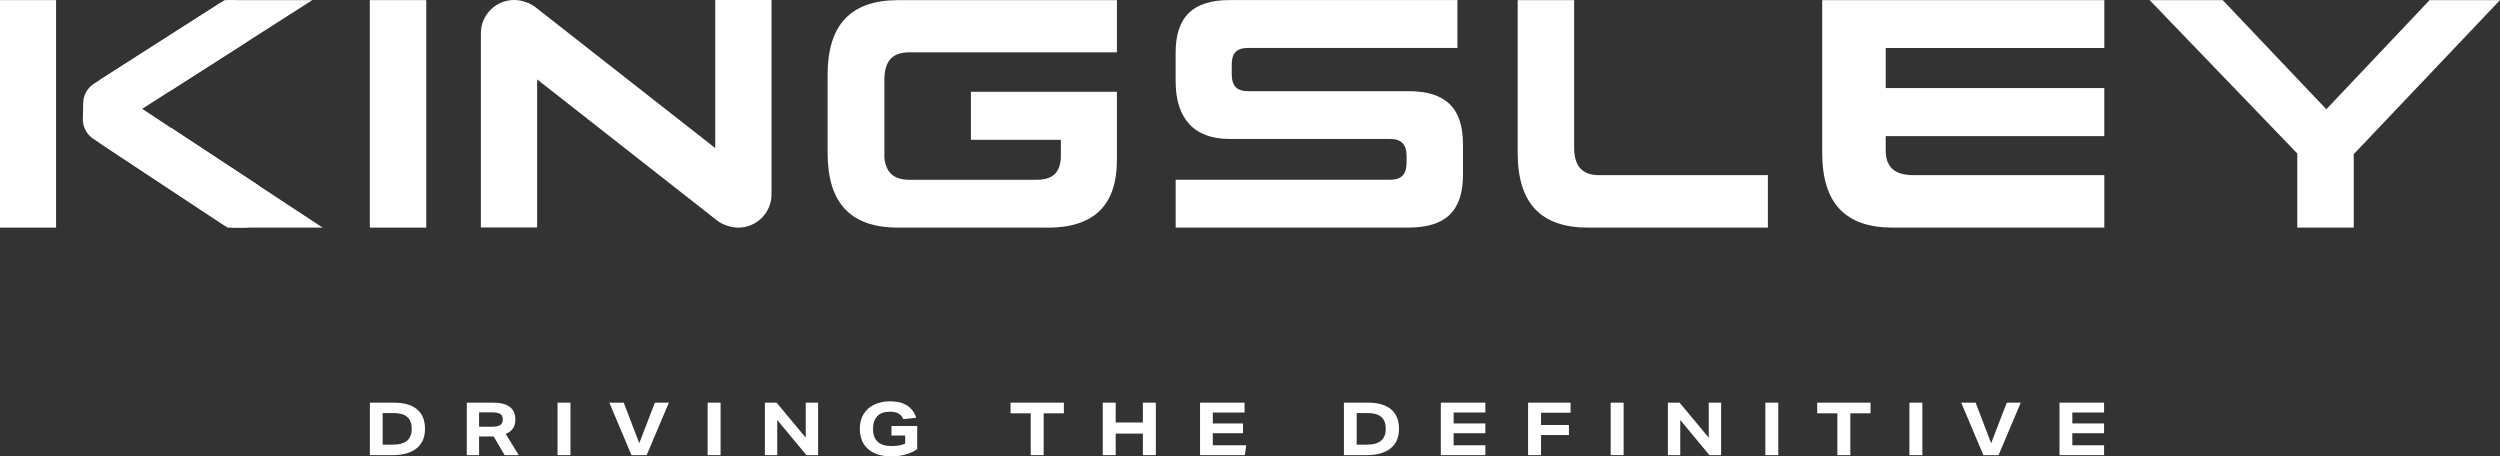 <?xml version="1.0" encoding="UTF-8"?>
<svg id="Layer_1" data-name="Layer 1" xmlns="http://www.w3.org/2000/svg" viewBox="0 0 708.66 129.37">
  <rect x="0" y="0" width="708.66" height="129.37" fill="#333333" stroke="none"/>
  <defs>
    <style>
      .cls-1 {
        fill: #fff;
        stroke-width: 0px;
      }
    </style>
  </defs>
  <path class="cls-1" d="m120.83,64.52h-16V.03h16v64.49Z"/>
  <path class="cls-1" d="m399.31,64.52h-66.05v-13.57h60.73c3.32,0,4.73-1.5,4.73-5.01v-1.63c0-3.35-1.47-4.92-4.64-4.92h-45.51c-10.02,0-15.32-5.67-15.32-16.4v-8.02c0-10.2,4.87-14.95,15.32-14.95h64.55v13.57h-59.24c-3.36,0-4.73,1.4-4.73,4.82v2.52c0,3.45,1.41,4.92,4.73,4.92h45.41c10.51,0,15.41,4.78,15.41,15.04v8.67c0,10.2-4.9,14.95-15.41,14.95h.02Z"/>
  <path class="cls-1" d="m501.13,64.52h-50.94c-13.44,0-19.98-6.93-19.98-21.19V.04h16v41.8c0,5.25,2.31,7.81,7.06,7.81h47.86v14.88h0Z"/>
  <path class="cls-1" d="m667.2,64.52h-16v-21.01L609.35.04h20.72l29.36,30.93L688.7.04h19.96l-41.46,43.66v20.83h0Z"/>
  <g>
    <path class="cls-1" d="m15.9,64.52H0V.03h15.9v64.49Z"/>
    <path class="cls-1" d="m69.16,64.52h-2.63c-1.31,0-2.59-.38-3.68-1.11l-36.37-24.03c-1.92-1.27-3.06-3.44-3-5.74l.06-2.39.05-2.1c.06-2.22,1.21-4.26,3.08-5.46L62.04,1.08c1.07-.69,2.32-1.05,3.6-1.05h0c6.68,0,9.22,8.72,3.6,12.31l-20.27,12.95c-.97.62-11.82,3.25-11.86,5.72s10.73,4.79,11.78,5.49l23.93,15.75c5.54,3.65,2.96,12.26-3.67,12.26h0Z"/>
    <path class="cls-1" d="m91.47,64.52h-26.94l-36.12-23.86-.14-17.98L63.7.04h24.82l-48.22,30.81,51.17,33.68h0Z"/>
  </g>
  <path class="cls-1" d="m296.87,64.52h-42.29c-13.45,0-19.98-6.93-19.98-21.19v-22.1C234.6,6.97,241.17.04,254.67.04h61.94v14.79h-58.77c-4.95,0-7.15,2.44-7.15,7.9v21.98c.41,4.17,2.68,6.24,6.92,6.25h36.18c4.5,0,6.63-1.9,6.92-6.14v-5.19h-25.5v-13.6h41.4v19.17c0,13.01-6.46,19.34-19.74,19.34v-.02Z"/>
  <path class="cls-1" d="m596.5,13.61V.04h-79.97v43.29c0,14.26,6.54,21.19,19.98,21.19h59.99v-14.87h-54.26c-5.25-.07-7.71-2.31-7.71-7.06v-4.01h61.96v-13.61h-61.96v-11.37h61.97Z"/>
  <path class="cls-1" d="m202.74,0v41.97L151.63,1.92c-.81-.6-1.74-1.05-2.75-1.37-.98-.35-2.04-.55-3.14-.55-5.21,0-9.43,4.22-9.43,9.43,0,.2.02.4.03.6,0,.03-.03.06-.03.08v54.37h15.95V22.51l51.12,40.08h0c.81.61,1.74,1.05,2.75,1.38.98.35,2.04.55,3.14.55,5.21,0,9.43-4.22,9.43-9.43,0-.2-.02-.4-.03-.6,0-.03.03-.06.03-.08V0h-15.98.02Z"/>
  <g>
    <path class="cls-1" d="m104.85,114.14h6.79c2.89,0,5.08.63,6.58,1.89s2.25,3.11,2.25,5.54-.79,4.21-2.36,5.5c-1.58,1.29-3.84,1.94-6.78,1.94h-6.48v-14.87h0Zm11.87,7.41c0-2.97-1.68-4.46-5.04-4.46h-3.21v8.95h2.96c3.53,0,5.29-1.5,5.29-4.5h0Z"/>
    <path class="cls-1" d="m132.32,114.14h7.41c4.24,0,6.35,1.59,6.35,4.77,0,1.04-.23,1.89-.69,2.55s-1.13,1.18-2.02,1.55l3.67,6h-4l-3.1-5.29h-4.14v5.29h-3.48v-14.87h0Zm10.21,4.77c0-.74-.24-1.26-.71-1.56s-1.24-.46-2.29-.46h-3.73v4.08h3.69c1.03,0,1.79-.16,2.29-.49s.75-.85.75-1.57Z"/>
    <path class="cls-1" d="m158.04,114.14h3.67v14.87h-3.67v-14.87Z"/>
    <path class="cls-1" d="m181.2,125.64l4.44-11.5h3.96l-6.29,14.87h-4.31l-6.27-14.87h4.08l4.4,11.5h-.01Z"/>
    <path class="cls-1" d="m200.59,114.14h3.67v14.87h-3.67v-14.87Z"/>
    <path class="cls-1" d="m216.82,114.14h3.31l8.27,9.93v-9.93h3.5v14.87h-3.31l-8.27-9.96v9.96h-3.5v-14.87Z"/>
    <path class="cls-1" d="m243.72,121.64c0-1.68.36-3.1,1.08-4.27.72-1.17,1.73-2.06,3.02-2.68,1.29-.62,2.78-.93,4.48-.93,2.11,0,3.77.43,4.99,1.3s2.02,1.99,2.41,3.36l-3.67.4c-.28-.74-.73-1.27-1.34-1.61-.62-.34-1.44-.51-2.47-.51-1.56,0-2.74.43-3.54,1.28-.8.85-1.21,2.05-1.21,3.59,0,3.25,1.74,4.87,5.23,4.87,1.54,0,2.84-.23,3.89-.69v-2.29h-3.89v-2.71h7.29v6.58c-.96.65-2.06,1.16-3.31,1.51s-2.57.53-3.96.53c-1.89,0-3.5-.31-4.84-.92-1.34-.61-2.37-1.5-3.08-2.66s-1.07-2.55-1.07-4.18v.03Z"/>
    <path class="cls-1" d="m292.18,117.16h-5.73v-3.02h15.12v3.02h-5.73v11.85h-3.67v-11.85h.01Z"/>
    <path class="cls-1" d="m323.97,122.91h-7.71v6.1h-3.67v-14.87h3.67v5.62h7.71v-5.62h3.67v14.87h-3.67v-6.1Z"/>
    <path class="cls-1" d="m340.17,114.14h12.62v2.79h-9v3.1h8.56v2.77h-8.56v3.42h9.48l-.4,2.79h-12.7v-14.87h0Z"/>
    <path class="cls-1" d="m380.95,114.14h6.79c2.89,0,5.08.63,6.58,1.89s2.25,3.11,2.25,5.54-.79,4.21-2.36,5.5c-1.58,1.29-3.84,1.94-6.78,1.94h-6.48v-14.87h0Zm11.87,7.41c0-2.97-1.68-4.46-5.04-4.46h-3.21v8.95h2.96c3.53,0,5.29-1.5,5.29-4.5h0Z"/>
    <path class="cls-1" d="m433.16,114.14h12.04v2.85h-8.37v3.48h7.91v2.85h-7.91v5.69h-3.67v-14.87h0Z"/>
    <path class="cls-1" d="m456.57,114.14h3.67v14.87h-3.67v-14.87Z"/>
    <path class="cls-1" d="m472.79,114.14h3.31l8.27,9.93v-9.93h3.5v14.87h-3.31l-8.27-9.96v9.96h-3.5v-14.87Z"/>
    <path class="cls-1" d="m500.41,114.14h3.67v14.87h-3.67v-14.87Z"/>
    <path class="cls-1" d="m520.84,117.16h-5.73v-3.02h15.12v3.02h-5.73v11.85h-3.67v-11.85h0Z"/>
    <path class="cls-1" d="m541.25,114.14h3.67v14.87h-3.67v-14.87Z"/>
    <path class="cls-1" d="m564.41,125.64l4.44-11.5h3.96l-6.29,14.87h-4.31l-6.27-14.87h4.08l4.4,11.5h-.01Z"/>
    <path class="cls-1" d="m583.8,114.14h12.63v2.79h-9v3.1h9v2.77h-9v3.42h9v2.79h-12.63v-14.87h0Z"/>
    <path class="cls-1" d="m408.42,114.14h12.63v2.79h-9v3.1h9v2.77h-9v3.42h9v2.79h-12.63v-14.87h0Z"/>
  </g>
</svg>